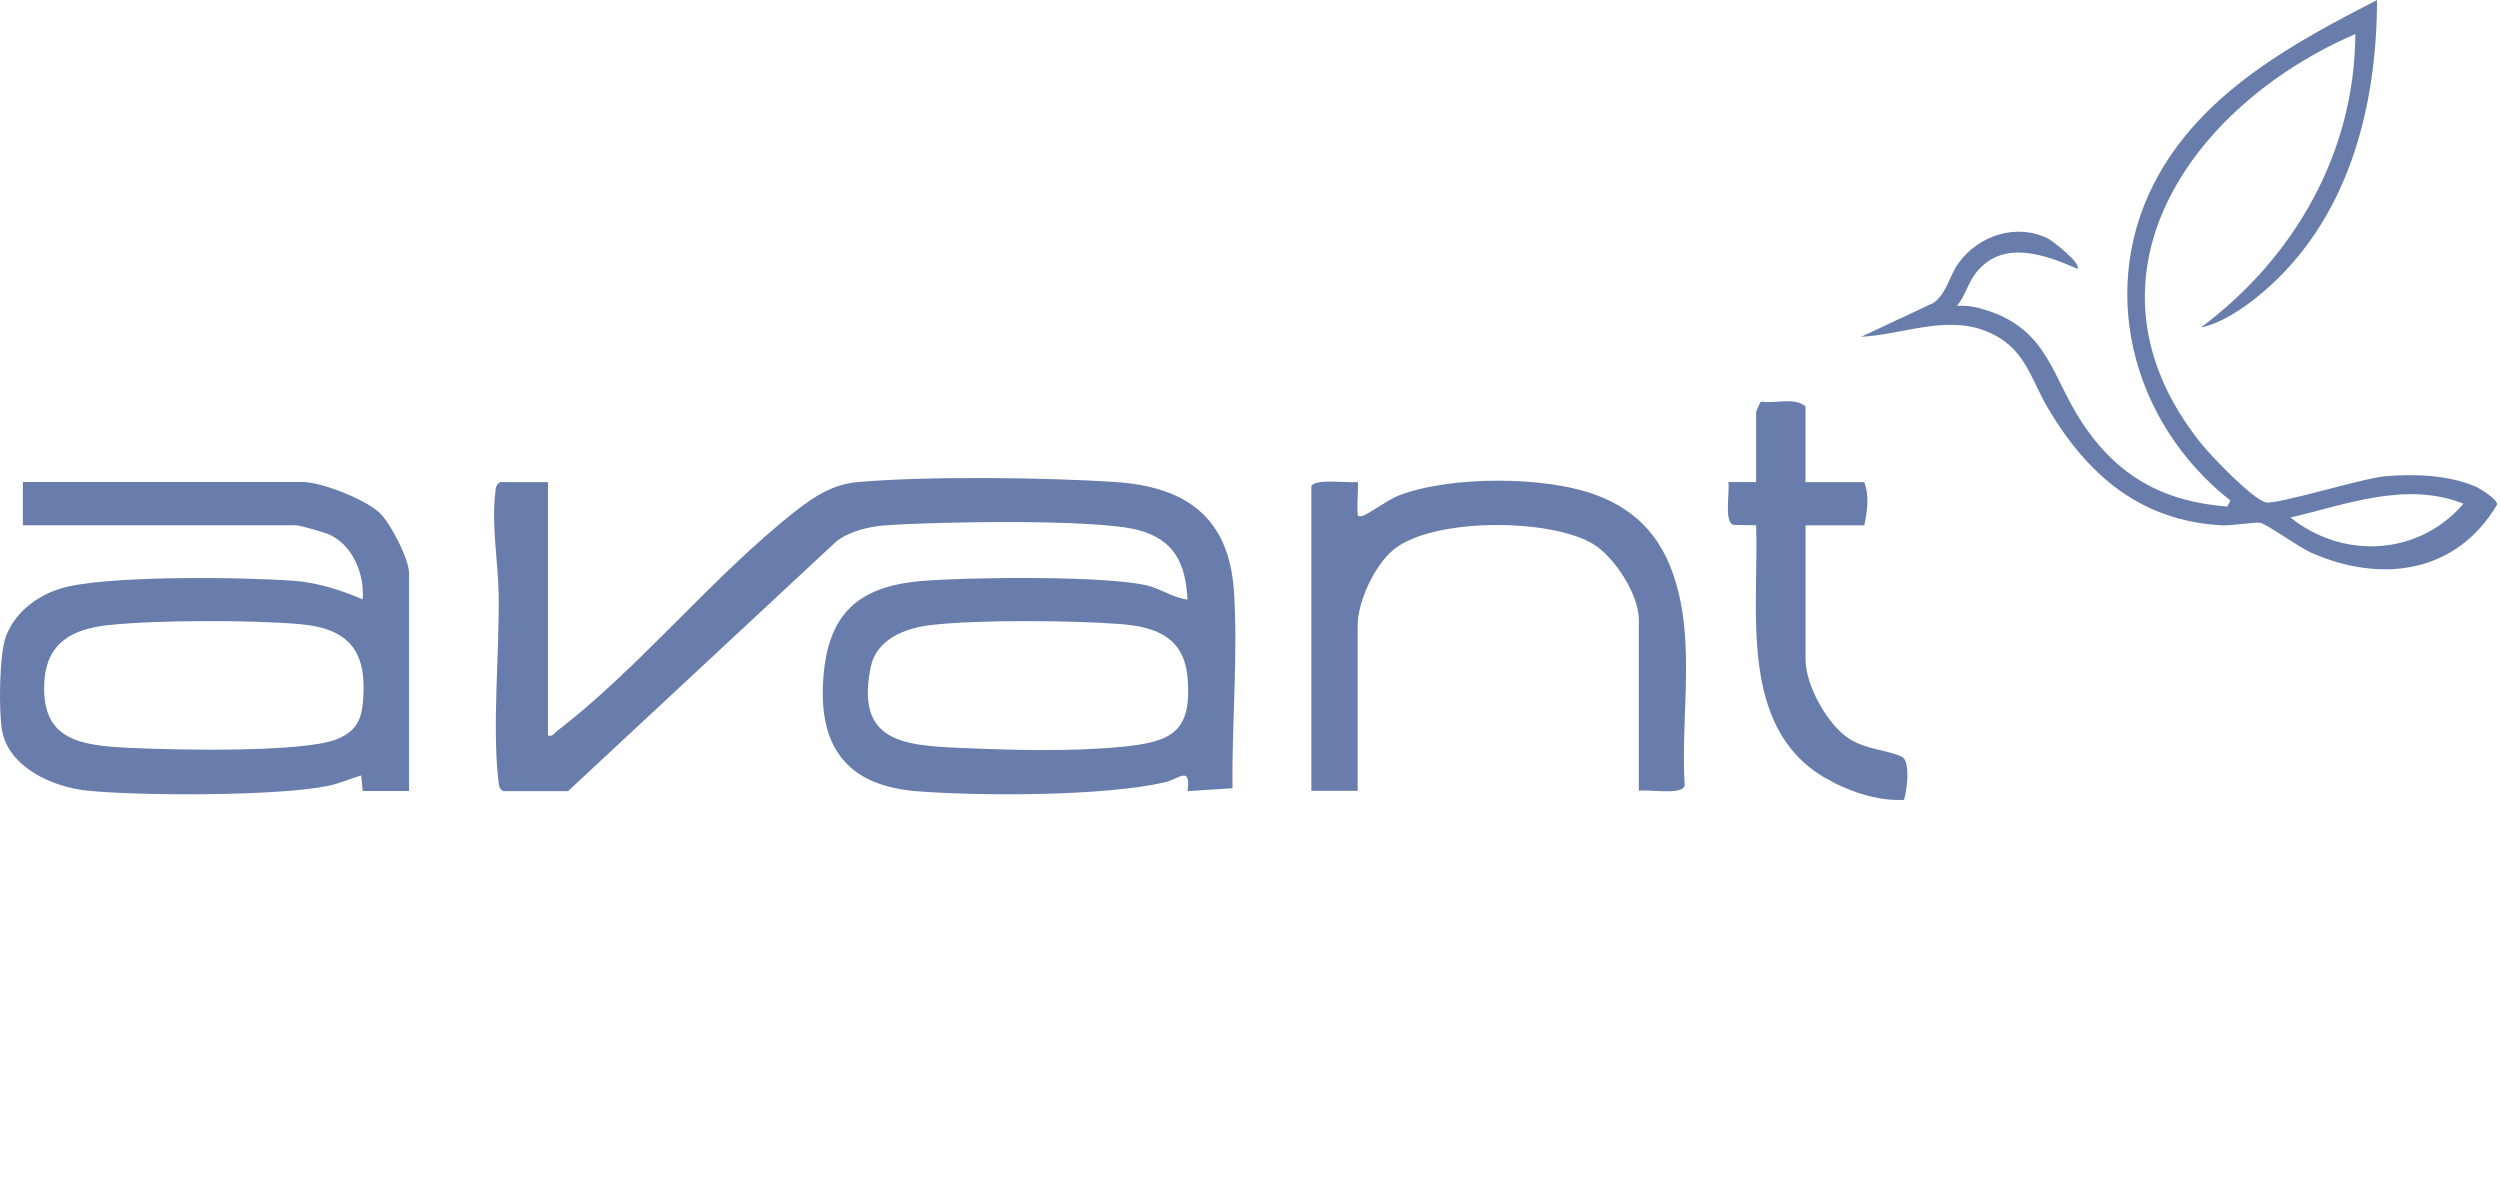 <?xml version="1.0" encoding="UTF-8"?>
<svg xmlns="http://www.w3.org/2000/svg" width="118" height="56" viewBox="0 0 118 56" fill="none">
  <path d="M25.864 22.758V34.715C26.119 34.777 26.154 34.609 26.302 34.496C30.151 31.553 33.676 27.166 37.529 24.139C38.442 23.422 39.317 22.853 40.516 22.75C43.777 22.47 49.326 22.532 52.63 22.75C56 22.971 58.018 24.43 58.244 27.928C58.439 30.936 58.136 34.186 58.174 37.204L56.05 37.342C56.223 36.101 55.631 36.778 54.98 36.926C52.096 37.583 46.317 37.583 43.286 37.347C40.177 37.104 38.703 35.464 38.843 32.315C38.984 29.166 40.302 27.707 43.439 27.429C45.615 27.236 52.219 27.163 54.16 27.639C54.827 27.802 55.381 28.221 56.05 28.299C55.96 26.589 55.431 25.473 53.718 25.017C51.72 24.485 44.178 24.623 41.827 24.794C41.032 24.851 40.152 25.054 39.5 25.531L26.811 37.342H23.75C23.542 37.214 23.549 37.051 23.524 36.838C23.226 34.303 23.577 30.751 23.537 28.076C23.514 26.519 23.194 24.836 23.377 23.262C23.402 23.049 23.394 22.886 23.602 22.758H25.864ZM43.915 29.505C42.709 29.65 41.361 30.174 41.095 31.498C40.395 34.978 42.554 35.183 45.324 35.301C47.779 35.407 50.604 35.487 53.034 35.241C55.318 35.01 56.261 34.524 56.055 32.012C55.902 30.131 54.644 29.595 52.921 29.459C50.665 29.282 46.117 29.241 43.915 29.505Z" fill="#687DAB"></path>
  <path d="M19.307 37.334H17.121L17.046 36.602C16.527 36.755 16.028 36.981 15.494 37.091C13.147 37.583 6.576 37.575 4.086 37.314C2.487 37.146 0.388 36.214 0.092 34.453C-0.063 33.531 -0.036 30.881 0.278 30.043C0.707 28.905 1.709 28.145 2.835 27.787C4.858 27.143 11.505 27.238 13.844 27.411C14.995 27.496 16.073 27.845 17.119 28.291C17.214 27.095 16.637 25.678 15.471 25.2C15.268 25.117 14.12 24.791 13.985 24.791H1.078V22.75H14.275C15.178 22.75 17.244 23.57 17.921 24.209C18.432 24.691 19.307 26.393 19.307 27.052V37.334ZM5.132 29.502C3.444 29.685 2.216 30.307 2.096 32.152C1.913 34.965 3.82 35.186 6.104 35.298C8.095 35.396 14.313 35.544 15.91 34.885C16.74 34.541 17.043 34.06 17.126 33.185C17.354 30.808 16.554 29.665 14.135 29.457C11.858 29.261 7.388 29.261 5.132 29.504V29.502Z" fill="#687DAB"></path>
  <path d="M103.882 15.459C108.302 12.155 111.138 7.218 111.173 1.607C103.406 4.949 97.639 13.113 103.887 20.925C104.371 21.529 106.289 23.532 106.938 23.71C107.422 23.843 111.496 22.575 112.58 22.479C113.943 22.359 115.593 22.419 116.862 22.973C117.035 23.049 117.927 23.598 117.862 23.818C115.937 27.07 112.392 27.546 109.082 26.087C108.535 25.846 106.991 24.738 106.695 24.678C106.439 24.625 105.349 24.824 104.835 24.794C101.062 24.578 98.575 22.457 96.714 19.353C95.794 17.819 95.618 16.382 93.731 15.627C91.83 14.868 89.802 15.795 87.844 15.898L91.269 14.293C91.91 13.812 91.991 13.042 92.449 12.411C93.395 11.109 95.17 10.528 96.649 11.25C96.905 11.375 98.279 12.471 98.053 12.689C96.489 11.994 94.48 11.287 93.242 12.909C92.888 13.373 92.748 13.985 92.367 14.439C92.871 14.399 93.347 14.507 93.821 14.662C96.682 15.6 96.847 17.799 98.286 19.967C99.956 22.482 102.102 23.673 105.126 23.911L105.274 23.625C100.598 19.952 98.895 13.489 101.929 8.178C104.181 4.237 108.307 2.001 112.196 0C112.186 5.162 110.807 10.437 106.733 13.857C105.971 14.499 104.87 15.259 103.885 15.457L103.882 15.459ZM116.278 23.773C113.555 22.707 110.794 23.798 108.112 24.427C110.604 26.428 114.174 26.228 116.278 23.773Z" fill="#687DAB"></path>
  <path d="M61.891 22.966C62.016 22.558 63.668 22.821 64.079 22.746C64.132 22.798 64.042 23.874 64.079 24.134C64.105 24.315 64.007 24.408 64.3 24.353C64.523 24.31 65.521 23.585 65.977 23.405C68.382 22.455 72.925 22.455 75.344 23.367C77.718 24.262 78.839 25.977 79.328 28.424C79.872 31.157 79.341 34.294 79.519 37.089C79.366 37.553 77.796 37.239 77.352 37.327V29.234C77.352 28.066 76.204 26.293 75.211 25.686C73.186 24.45 67.597 24.425 65.762 25.955C64.879 26.692 64.082 28.392 64.082 29.523V37.325H61.896V22.961L61.891 22.966Z" fill="#687DAB"></path>
  <path d="M85.222 22.756H87.993C88.246 23.455 88.136 24.095 87.993 24.797H85.222V31.14C85.222 32.346 86.27 34.239 87.308 34.885C88.126 35.397 89.144 35.399 89.781 35.73C90.179 35.938 90.011 37.342 89.868 37.754C88.587 37.824 87.178 37.327 86.092 36.685C82.046 34.286 83.021 28.78 82.891 24.794L81.815 24.774C81.356 24.626 81.662 23.179 81.575 22.753H82.888V19.474C82.888 19.434 83.061 18.972 83.124 18.955C83.791 19.062 84.698 18.732 85.22 19.183V22.756H85.222Z" fill="#687DAB"></path>
</svg>
